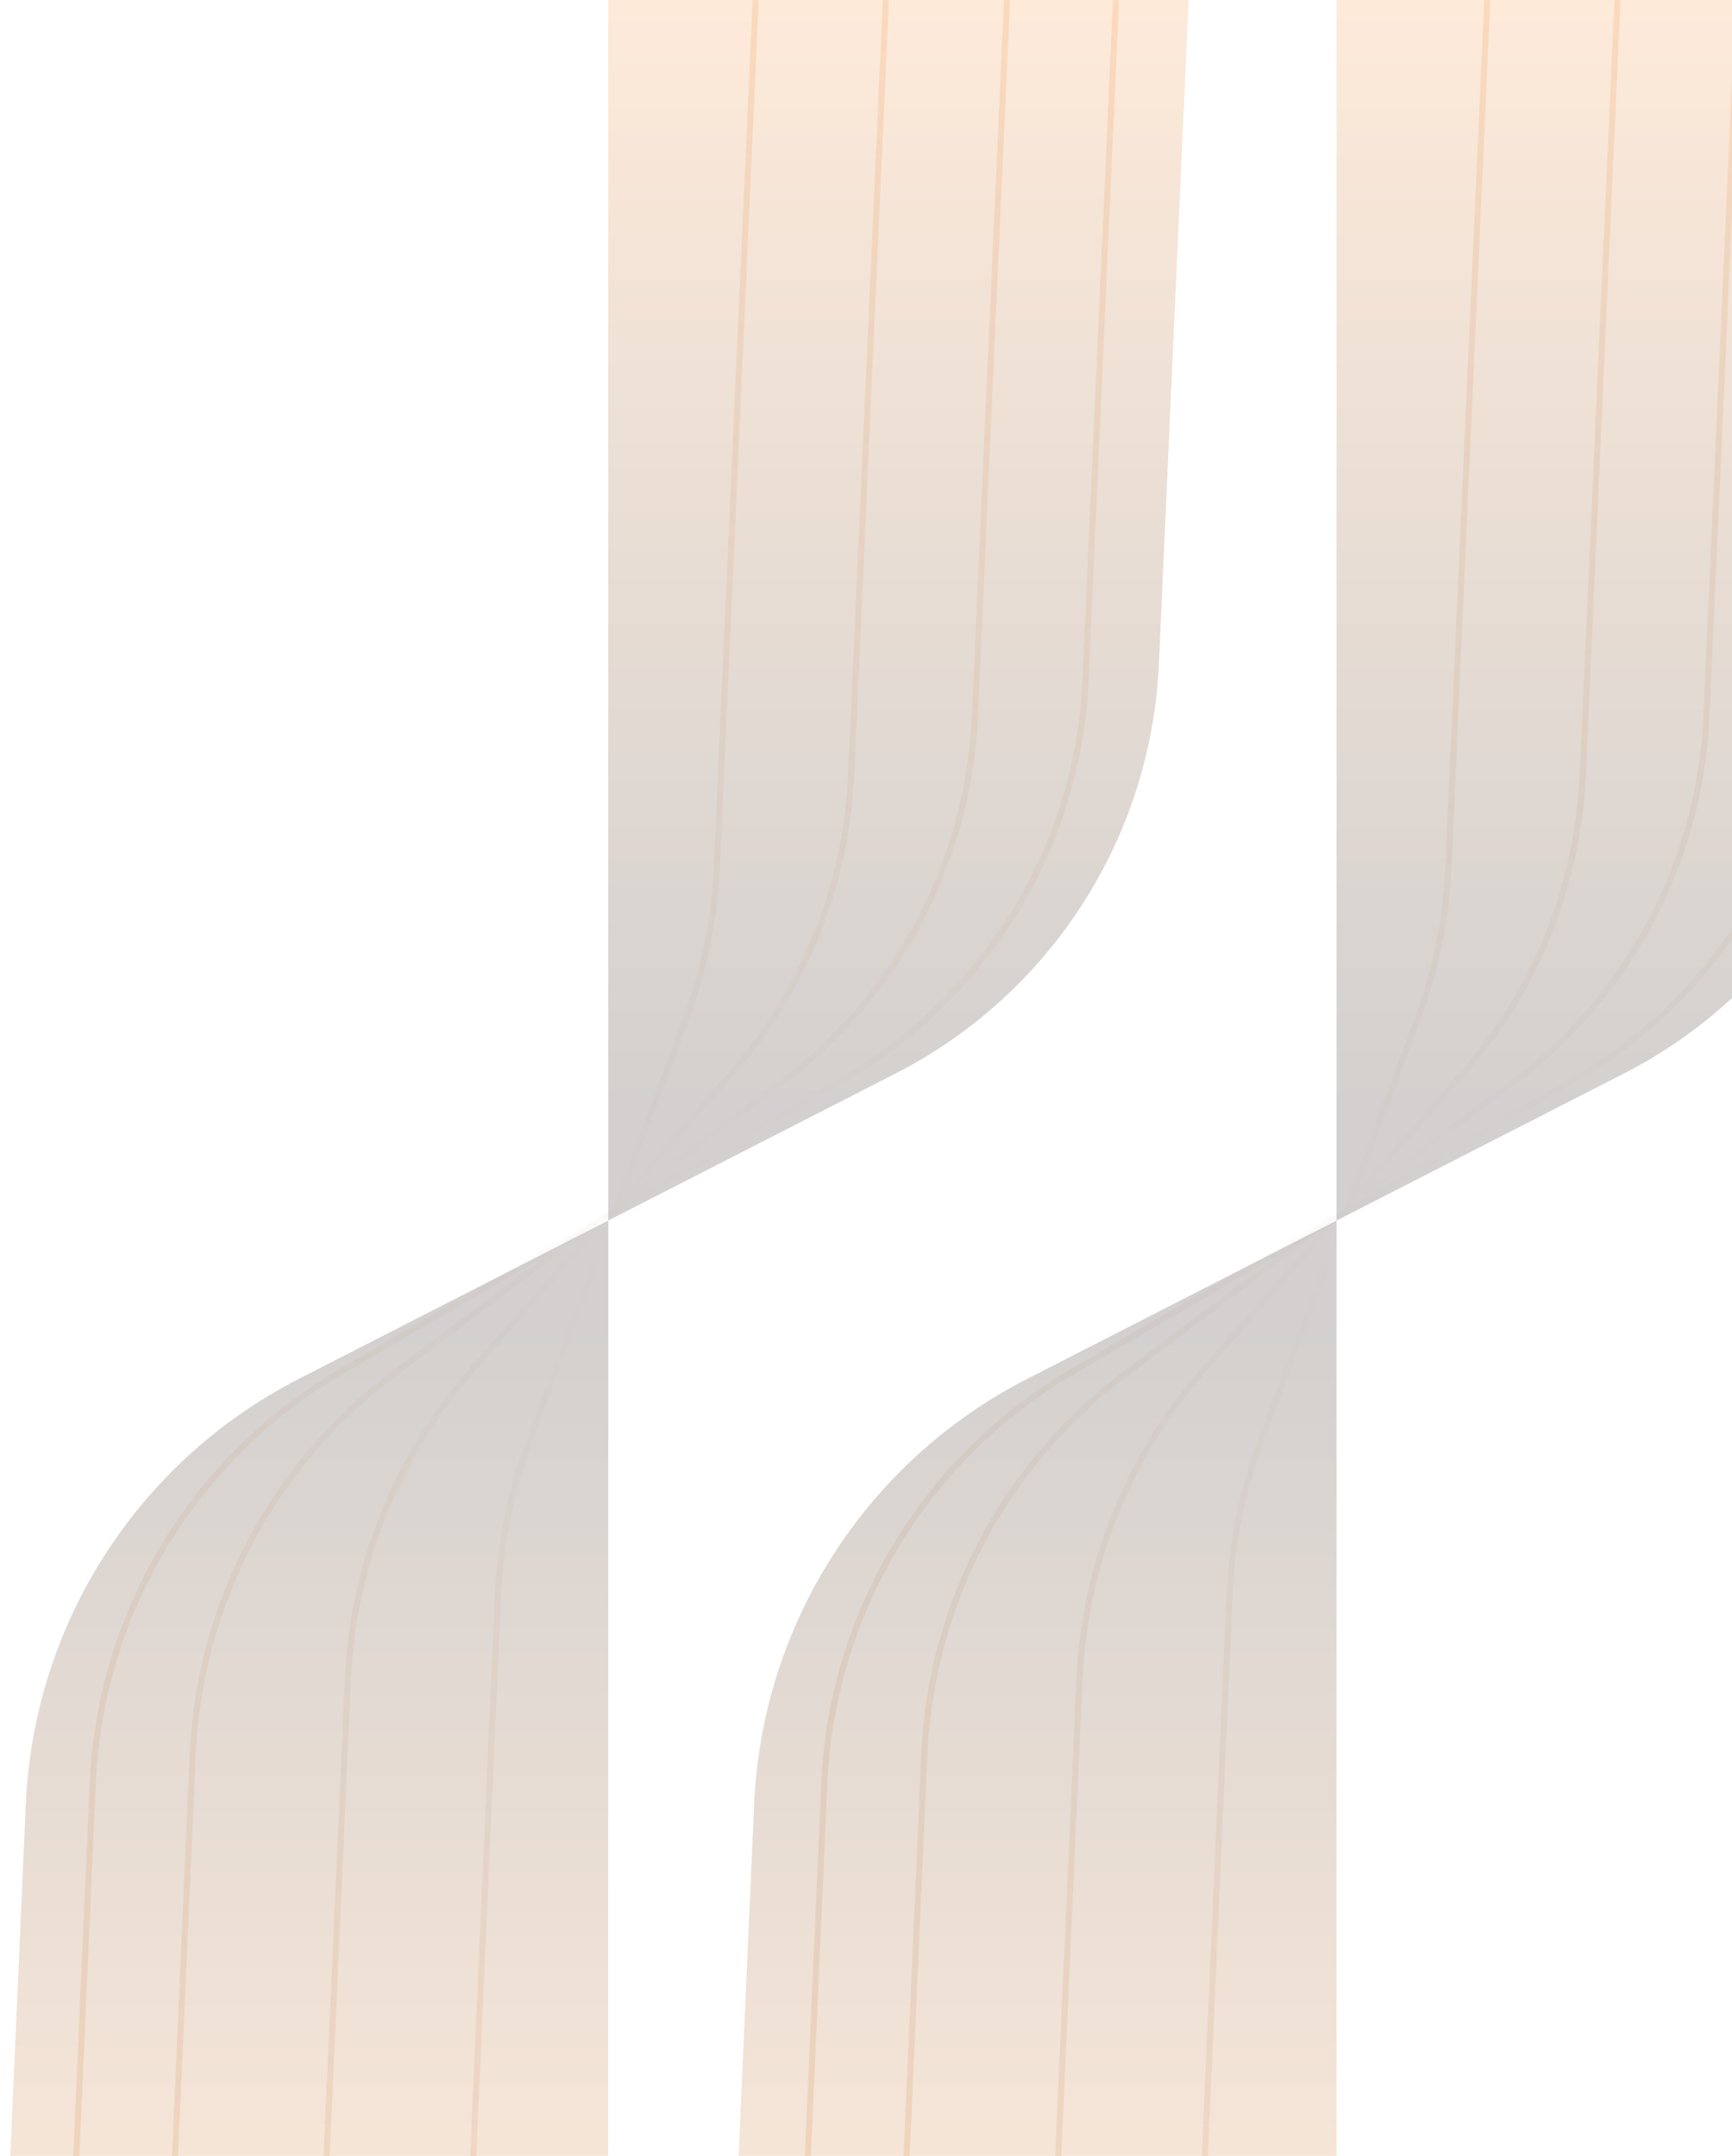 <svg width="572" height="712" viewBox="0 0 572 712" fill="none" xmlns="http://www.w3.org/2000/svg">
<path opacity="0.2" d="M200.868 0H392.559L382.729 219.251C380.154 276.686 346.961 328.324 295.782 354.516L200.869 403.09L200.869 775.637H0.578L8.516 595.814C11.149 536.183 45.593 482.556 98.729 455.362L200.869 403.09L200.868 0Z" fill="url(#paint0_linear_639_3001)"/>
<path opacity="0.2" d="M368.559 0L358.474 224.927C356.037 279.292 326.133 328.691 279.095 356.057L112.99 452.696C64.153 481.109 33.121 532.412 30.629 588.858L22.43 774.572" stroke="url(#paint1_linear_639_3001)" stroke-width="2"/>
<path opacity="0.2" d="M332.56 0L321.946 236.713C319.805 284.478 296.413 328.783 258.179 357.492L129.82 453.874C90.12 483.684 65.846 529.698 63.656 579.297L54.917 777.243" stroke="url(#paint2_linear_639_3001)" stroke-width="2"/>
<path opacity="0.2" d="M292.56 0L281.074 256.171C279.449 292.412 265.556 327.024 241.676 354.332L155.784 452.549C131 480.889 116.586 516.812 114.907 554.423L104.985 776.684" stroke="url(#paint3_linear_639_3001)" stroke-width="2"/>
<path opacity="0.2" d="M249.559 0L236.685 287.135C235.942 303.711 232.624 320.071 226.852 335.627L174.668 476.269C168.666 492.445 165.222 509.458 164.461 526.695L153.413 776.967" stroke="url(#paint4_linear_639_3001)" stroke-width="2"/>
<path opacity="0.2" d="M610.17 0L600.084 224.927C597.647 279.292 567.744 328.691 520.705 356.057L354.6 452.696C305.763 481.109 274.731 532.412 272.239 588.858L264.041 774.572" stroke="url(#paint5_linear_639_3001)" stroke-width="2"/>
<path opacity="0.2" d="M574.17 0L563.557 236.713C561.415 284.478 538.024 328.783 499.789 357.492L371.43 453.874C331.73 483.684 307.456 529.698 305.266 579.297L296.528 777.243" stroke="url(#paint6_linear_639_3001)" stroke-width="2"/>
<path opacity="0.2" d="M534.17 0L522.684 256.171C521.059 292.412 507.167 327.024 483.286 354.332L397.394 452.549C372.61 480.889 358.196 516.812 356.517 554.423L346.595 776.684" stroke="url(#paint7_linear_639_3001)" stroke-width="2"/>
<path opacity="0.2" d="M491.17 0L478.295 287.135C477.552 303.711 474.235 320.071 468.462 335.627L416.278 476.269C410.276 492.445 406.832 509.458 406.071 526.695L395.023 776.967" stroke="url(#paint8_linear_639_3001)" stroke-width="2"/>
<path opacity="0.2" d="M441.405 0H633.096L623.265 219.251C620.69 276.686 587.498 328.324 536.318 354.516L441.405 403.09L441.405 775.637H241.114L249.053 595.814C251.685 536.183 286.13 482.556 339.265 455.362L441.405 403.09L441.405 0Z" fill="url(#paint9_linear_639_3001)"/>
<defs>
<linearGradient id="paint0_linear_639_3001" x1="195.669" y1="0" x2="195.669" y2="772.646" gradientUnits="userSpaceOnUse">
<stop stop-color="#F89643"/>
<stop offset="0.474" stop-color="#22150E"/>
<stop offset="0.568" stop-color="#22150E"/>
<stop offset="1" stop-color="#F89643"/>
</linearGradient>
<linearGradient id="paint1_linear_639_3001" x1="378.316" y1="-9.598" x2="22.43" y2="774.572" gradientUnits="userSpaceOnUse">
<stop stop-color="#F89643"/>
<stop offset="0.477" stop-color="#925928" stop-opacity="0"/>
<stop offset="1" stop-color="#E2893D"/>
</linearGradient>
<linearGradient id="paint2_linear_639_3001" x1="342.316" y1="-9.598" x2="-13.57" y2="774.572" gradientUnits="userSpaceOnUse">
<stop stop-color="#F89643"/>
<stop offset="0.477" stop-color="#925928" stop-opacity="0"/>
<stop offset="1" stop-color="#E2893D"/>
</linearGradient>
<linearGradient id="paint3_linear_639_3001" x1="302.316" y1="-9.598" x2="-53.569" y2="774.572" gradientUnits="userSpaceOnUse">
<stop stop-color="#F89643"/>
<stop offset="0.477" stop-color="#925928" stop-opacity="0"/>
<stop offset="1" stop-color="#E2893D"/>
</linearGradient>
<linearGradient id="paint4_linear_639_3001" x1="259.316" y1="-9.598" x2="-96.57" y2="774.572" gradientUnits="userSpaceOnUse">
<stop stop-color="#F89643"/>
<stop offset="0.477" stop-color="#925928" stop-opacity="0"/>
<stop offset="1" stop-color="#E2893D"/>
</linearGradient>
<linearGradient id="paint5_linear_639_3001" x1="619.926" y1="-9.598" x2="264.041" y2="774.572" gradientUnits="userSpaceOnUse">
<stop stop-color="#F89643"/>
<stop offset="0.477" stop-color="#925928" stop-opacity="0"/>
<stop offset="1" stop-color="#E2893D"/>
</linearGradient>
<linearGradient id="paint6_linear_639_3001" x1="583.926" y1="-9.598" x2="228.041" y2="774.572" gradientUnits="userSpaceOnUse">
<stop stop-color="#F89643"/>
<stop offset="0.477" stop-color="#925928" stop-opacity="0"/>
<stop offset="1" stop-color="#E2893D"/>
</linearGradient>
<linearGradient id="paint7_linear_639_3001" x1="543.926" y1="-9.598" x2="188.041" y2="774.572" gradientUnits="userSpaceOnUse">
<stop stop-color="#F89643"/>
<stop offset="0.477" stop-color="#925928" stop-opacity="0"/>
<stop offset="1" stop-color="#E2893D"/>
</linearGradient>
<linearGradient id="paint8_linear_639_3001" x1="500.926" y1="-9.598" x2="145.041" y2="774.572" gradientUnits="userSpaceOnUse">
<stop stop-color="#F89643"/>
<stop offset="0.477" stop-color="#925928" stop-opacity="0"/>
<stop offset="1" stop-color="#E2893D"/>
</linearGradient>
<linearGradient id="paint9_linear_639_3001" x1="436.205" y1="0" x2="436.205" y2="772.646" gradientUnits="userSpaceOnUse">
<stop stop-color="#F89643"/>
<stop offset="0.474" stop-color="#22150E"/>
<stop offset="0.568" stop-color="#22150E"/>
<stop offset="1" stop-color="#F89643"/>
</linearGradient>
</defs>
</svg>
